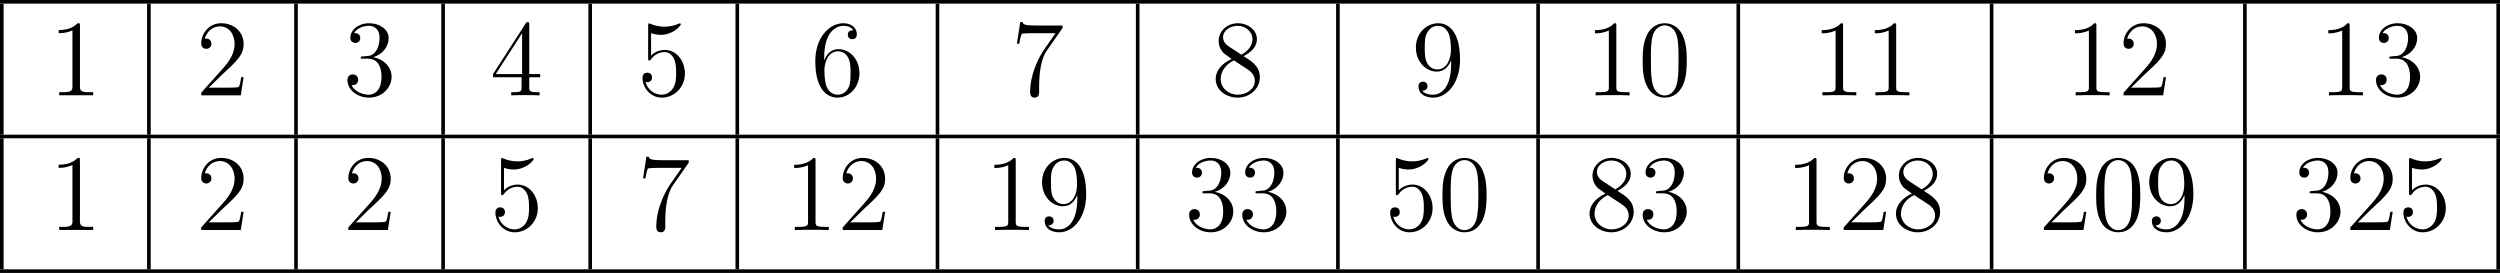 <?xml version='1.0' encoding='UTF-8'?>
<!-- This file was generated by dvisvgm 2.13.3 -->
<svg version='1.1' xmlns='http://www.w3.org/2000/svg' xmlns:xlink='http://www.w3.org/1999/xlink' width='551.128pt' height='60.174pt' viewBox='248.846 403.757 551.128 60.174'>
<defs>
<path id='g5-48' d='M5.356-3.826C5.356-4.818 5.296-5.786 4.866-6.695C4.376-7.687 3.515-7.95 2.929-7.95C2.236-7.95 1.387-7.603 .944-6.611C.61-5.858 .49-5.117 .49-3.826C.49-2.666 .574-1.793 1.004-.944C1.47-.036 2.295 .251 2.917 .251C3.957 .251 4.555-.371 4.902-1.064C5.332-1.961 5.356-3.132 5.356-3.826ZM2.917 .012C2.534 .012 1.757-.203 1.53-1.506C1.399-2.224 1.399-3.132 1.399-3.969C1.399-4.949 1.399-5.834 1.59-6.539C1.793-7.34 2.403-7.711 2.917-7.711C3.371-7.711 4.065-7.436 4.292-6.408C4.447-5.727 4.447-4.782 4.447-3.969C4.447-3.168 4.447-2.26 4.316-1.53C4.089-.215 3.335 .012 2.917 .012Z'/>
<path id='g5-49' d='M3.443-7.663C3.443-7.938 3.443-7.95 3.204-7.95C2.917-7.627 2.319-7.185 1.088-7.185V-6.838C1.363-6.838 1.961-6.838 2.618-7.149V-.921C2.618-.49 2.582-.347 1.53-.347H1.16V0C1.482-.024 2.642-.024 3.037-.024S4.579-.024 4.902 0V-.347H4.531C3.479-.347 3.443-.49 3.443-.921V-7.663Z'/>
<path id='g5-50' d='M5.26-2.008H4.997C4.961-1.805 4.866-1.148 4.746-.956C4.663-.849 3.981-.849 3.622-.849H1.411C1.733-1.124 2.463-1.889 2.774-2.176C4.591-3.85 5.26-4.471 5.26-5.655C5.26-7.03 4.172-7.95 2.786-7.95S.586-6.767 .586-5.738C.586-5.129 1.112-5.129 1.148-5.129C1.399-5.129 1.71-5.308 1.71-5.691C1.71-6.025 1.482-6.253 1.148-6.253C1.04-6.253 1.016-6.253 .98-6.241C1.207-7.054 1.853-7.603 2.63-7.603C3.646-7.603 4.268-6.755 4.268-5.655C4.268-4.639 3.682-3.754 3.001-2.989L.586-.287V0H4.949L5.26-2.008Z'/>
<path id='g5-51' d='M2.2-4.292C1.997-4.28 1.949-4.268 1.949-4.16C1.949-4.041 2.008-4.041 2.224-4.041H2.774C3.79-4.041 4.244-3.204 4.244-2.056C4.244-.49 3.431-.072 2.845-.072C2.271-.072 1.291-.347 .944-1.136C1.327-1.076 1.674-1.291 1.674-1.722C1.674-2.068 1.423-2.307 1.088-2.307C.801-2.307 .49-2.14 .49-1.686C.49-.622 1.554 .251 2.881 .251C4.304 .251 5.356-.837 5.356-2.044C5.356-3.144 4.471-4.005 3.324-4.208C4.364-4.507 5.033-5.38 5.033-6.312C5.033-7.257 4.053-7.95 2.893-7.95C1.698-7.95 .813-7.221 .813-6.348C.813-5.87 1.184-5.774 1.363-5.774C1.614-5.774 1.901-5.954 1.901-6.312C1.901-6.695 1.614-6.862 1.351-6.862C1.279-6.862 1.255-6.862 1.219-6.85C1.674-7.663 2.798-7.663 2.857-7.663C3.252-7.663 4.029-7.484 4.029-6.312C4.029-6.085 3.993-5.416 3.646-4.902C3.288-4.376 2.881-4.34 2.558-4.328L2.2-4.292Z'/>
<path id='g5-52' d='M4.316-7.783C4.316-8.01 4.316-8.07 4.148-8.07C4.053-8.07 4.017-8.07 3.921-7.926L.323-2.343V-1.997H3.467V-.909C3.467-.466 3.443-.347 2.57-.347H2.331V0C2.606-.024 3.551-.024 3.885-.024S5.177-.024 5.452 0V-.347H5.212C4.352-.347 4.316-.466 4.316-.909V-1.997H5.523V-2.343H4.316V-7.783ZM3.527-6.85V-2.343H.622L3.527-6.85Z'/>
<path id='g5-53' d='M1.53-6.85C2.044-6.683 2.463-6.671 2.594-6.671C3.945-6.671 4.806-7.663 4.806-7.831C4.806-7.878 4.782-7.938 4.71-7.938C4.686-7.938 4.663-7.938 4.555-7.89C3.885-7.603 3.312-7.568 3.001-7.568C2.212-7.568 1.65-7.807 1.423-7.902C1.339-7.938 1.315-7.938 1.303-7.938C1.207-7.938 1.207-7.867 1.207-7.675V-4.125C1.207-3.909 1.207-3.838 1.351-3.838C1.411-3.838 1.423-3.85 1.542-3.993C1.877-4.483 2.439-4.77 3.037-4.77C3.67-4.77 3.981-4.184 4.077-3.981C4.28-3.515 4.292-2.929 4.292-2.475S4.292-1.339 3.957-.801C3.694-.371 3.228-.072 2.702-.072C1.913-.072 1.136-.61 .921-1.482C.98-1.459 1.052-1.447 1.112-1.447C1.315-1.447 1.638-1.566 1.638-1.973C1.638-2.307 1.411-2.499 1.112-2.499C.897-2.499 .586-2.391 .586-1.925C.586-.909 1.399 .251 2.726 .251C4.077 .251 5.26-.885 5.26-2.403C5.26-3.826 4.304-5.009 3.049-5.009C2.367-5.009 1.841-4.71 1.53-4.376V-6.85Z'/>
<path id='g5-54' d='M1.47-4.16C1.47-7.185 2.941-7.663 3.587-7.663C4.017-7.663 4.447-7.532 4.674-7.173C4.531-7.173 4.077-7.173 4.077-6.683C4.077-6.42 4.256-6.193 4.567-6.193C4.866-6.193 5.069-6.372 5.069-6.719C5.069-7.34 4.615-7.95 3.575-7.95C2.068-7.95 .49-6.408 .49-3.778C.49-.49 1.925 .251 2.941 .251C4.244 .251 5.356-.885 5.356-2.439C5.356-4.029 4.244-5.093 3.049-5.093C1.985-5.093 1.59-4.172 1.47-3.838V-4.16ZM2.941-.072C2.188-.072 1.829-.741 1.722-.992C1.614-1.303 1.494-1.889 1.494-2.726C1.494-3.67 1.925-4.854 3.001-4.854C3.658-4.854 4.005-4.411 4.184-4.005C4.376-3.563 4.376-2.965 4.376-2.451C4.376-1.841 4.376-1.303 4.148-.849C3.85-.275 3.419-.072 2.941-.072Z'/>
<path id='g5-55' d='M5.679-7.424V-7.699H2.798C1.351-7.699 1.327-7.855 1.279-8.082H1.016L.646-5.691H.909C.944-5.906 1.052-6.647 1.207-6.779C1.303-6.85 2.2-6.85 2.367-6.85H4.902L3.634-5.033C3.312-4.567 2.104-2.606 2.104-.359C2.104-.227 2.104 .251 2.594 .251C3.096 .251 3.096-.215 3.096-.371V-.968C3.096-2.75 3.383-4.136 3.945-4.937L5.679-7.424Z'/>
<path id='g5-56' d='M3.563-4.316C4.16-4.639 5.033-5.189 5.033-6.193C5.033-7.233 4.029-7.95 2.929-7.95C1.745-7.95 .813-7.077 .813-5.99C.813-5.583 .933-5.177 1.267-4.77C1.399-4.615 1.411-4.603 2.248-4.017C1.088-3.479 .49-2.678 .49-1.805C.49-.538 1.698 .251 2.917 .251C4.244 .251 5.356-.729 5.356-1.985C5.356-3.204 4.495-3.742 3.563-4.316ZM1.937-5.392C1.781-5.499 1.303-5.81 1.303-6.396C1.303-7.173 2.116-7.663 2.917-7.663C3.778-7.663 4.543-7.042 4.543-6.181C4.543-5.452 4.017-4.866 3.324-4.483L1.937-5.392ZM2.499-3.85L3.945-2.905C4.256-2.702 4.806-2.331 4.806-1.602C4.806-.693 3.885-.072 2.929-.072C1.913-.072 1.04-.813 1.04-1.805C1.04-2.738 1.722-3.491 2.499-3.85Z'/>
<path id='g5-57' d='M4.376-3.479C4.376-.658 3.12-.072 2.403-.072C2.116-.072 1.482-.108 1.184-.526H1.255C1.339-.502 1.769-.574 1.769-1.016C1.769-1.279 1.59-1.506 1.279-1.506S.777-1.303 .777-.992C.777-.251 1.375 .251 2.415 .251C3.909 .251 5.356-1.339 5.356-3.933C5.356-7.149 4.017-7.95 2.965-7.95C1.65-7.95 .49-6.85 .49-5.272S1.602-2.618 2.798-2.618C3.682-2.618 4.136-3.264 4.376-3.873V-3.479ZM2.845-2.857C2.092-2.857 1.769-3.467 1.662-3.694C1.47-4.148 1.47-4.722 1.47-5.26C1.47-5.93 1.47-6.504 1.781-6.994C1.997-7.317 2.319-7.663 2.965-7.663C3.646-7.663 3.993-7.066 4.113-6.791C4.352-6.205 4.352-5.189 4.352-5.009C4.352-4.005 3.897-2.857 2.845-2.857Z'/>
<path id='g4-49' d='M1.088-7.197V-6.85C1.626-6.85 2.08-6.934 2.606-7.161V-.885C2.606-.418 2.14-.347 1.674-.347C1.482-.347 1.303-.359 1.148-.359V-.012H4.89V-.359C4.746-.359 4.555-.347 4.376-.347C3.778-.347 3.431-.406 3.431-.921V-7.783C3.431-7.855 3.407-7.962 3.288-7.962C3.12-7.962 2.977-7.735 2.821-7.651C2.307-7.305 1.698-7.197 1.088-7.197Z'/>
</defs>
<g id='page3' transform='matrix(2 0 0 2 0 0)'>
<rect x='124.423' y='201.878' height='.399' width='275.564'/>
<rect x='124.423' y='202.277' height='14.446' width='.399'/>
<use x='129.803' y='212.389' xlink:href='#g4-49'/>
<rect x='140.636' y='202.277' height='14.446' width='.399'/>
<use x='146.015' y='212.389' xlink:href='#g5-50'/>
<rect x='156.85' y='202.277' height='14.446' width='.399'/>
<use x='162.23' y='212.389' xlink:href='#g5-51'/>
<rect x='173.064' y='202.277' height='14.446' width='.399'/>
<use x='178.444' y='212.389' xlink:href='#g5-52'/>
<rect x='189.278' y='202.277' height='14.446' width='.399'/>
<use x='194.658' y='212.389' xlink:href='#g5-53'/>
<rect x='205.492' y='202.277' height='14.446' width='.399'/>
<use x='213.798' y='212.389' xlink:href='#g5-54'/>
<rect x='227.559' y='202.277' height='14.446' width='.399'/>
<use x='235.866' y='212.389' xlink:href='#g5-55'/>
<rect x='249.626' y='202.277' height='14.446' width='.399'/>
<use x='257.933' y='212.389' xlink:href='#g5-56'/>
<rect x='271.694' y='202.277' height='14.446' width='.399'/>
<use x='280' y='212.389' xlink:href='#g5-57'/>
<rect x='293.761' y='202.277' height='14.446' width='.399'/>
<use x='299.141' y='212.389' xlink:href='#g5-49'/>
<use x='304.994' y='212.389' xlink:href='#g5-48'/>
<rect x='315.828' y='202.277' height='14.446' width='.399'/>
<use x='324.134' y='212.389' xlink:href='#g5-49'/>
<use x='329.987' y='212.389' xlink:href='#g5-49'/>
<rect x='343.748' y='202.277' height='14.446' width='.399'/>
<use x='352.054' y='212.389' xlink:href='#g5-49'/>
<use x='357.907' y='212.389' xlink:href='#g5-50'/>
<rect x='371.668' y='202.277' height='14.446' width='.399'/>
<use x='379.974' y='212.389' xlink:href='#g5-49'/>
<use x='385.827' y='212.389' xlink:href='#g5-51'/>
<rect x='399.588' y='202.277' height='14.446' width='.399'/>
<rect x='124.423' y='216.723' height='.399' width='275.564'/>
<rect x='124.423' y='217.121' height='14.446' width='.399'/>
<use x='129.803' y='227.233' xlink:href='#g4-49'/>
<rect x='140.636' y='217.121' height='14.446' width='.399'/>
<use x='146.015' y='227.233' xlink:href='#g5-50'/>
<rect x='156.85' y='217.121' height='14.446' width='.399'/>
<use x='162.23' y='227.233' xlink:href='#g5-50'/>
<rect x='173.064' y='217.121' height='14.446' width='.399'/>
<use x='178.444' y='227.233' xlink:href='#g5-53'/>
<rect x='189.278' y='217.121' height='14.446' width='.399'/>
<use x='194.658' y='227.233' xlink:href='#g5-55'/>
<rect x='205.492' y='217.121' height='14.446' width='.399'/>
<use x='210.872' y='227.233' xlink:href='#g5-49'/>
<use x='216.725' y='227.233' xlink:href='#g5-50'/>
<rect x='227.559' y='217.121' height='14.446' width='.399'/>
<use x='232.939' y='227.233' xlink:href='#g5-49'/>
<use x='238.792' y='227.233' xlink:href='#g5-57'/>
<rect x='249.626' y='217.121' height='14.446' width='.399'/>
<use x='255.006' y='227.233' xlink:href='#g5-51'/>
<use x='260.859' y='227.233' xlink:href='#g5-51'/>
<rect x='271.694' y='217.121' height='14.446' width='.399'/>
<use x='277.073' y='227.233' xlink:href='#g5-53'/>
<use x='282.926' y='227.233' xlink:href='#g5-48'/>
<rect x='293.761' y='217.121' height='14.446' width='.399'/>
<use x='299.141' y='227.233' xlink:href='#g5-56'/>
<use x='304.994' y='227.233' xlink:href='#g5-51'/>
<rect x='315.828' y='217.121' height='14.446' width='.399'/>
<use x='321.208' y='227.233' xlink:href='#g5-49'/>
<use x='327.061' y='227.233' xlink:href='#g5-50'/>
<use x='332.914' y='227.233' xlink:href='#g5-56'/>
<rect x='343.748' y='217.121' height='14.446' width='.399'/>
<use x='349.128' y='227.233' xlink:href='#g5-50'/>
<use x='354.981' y='227.233' xlink:href='#g5-48'/>
<use x='360.834' y='227.233' xlink:href='#g5-57'/>
<rect x='371.668' y='217.121' height='14.446' width='.399'/>
<use x='377.048' y='227.233' xlink:href='#g5-51'/>
<use x='382.901' y='227.233' xlink:href='#g5-50'/>
<use x='388.754' y='227.233' xlink:href='#g5-53'/>
<rect x='399.588' y='217.121' height='14.446' width='.399'/>
<rect x='124.423' y='231.567' height='.399' width='275.564'/>
</g>
</svg>